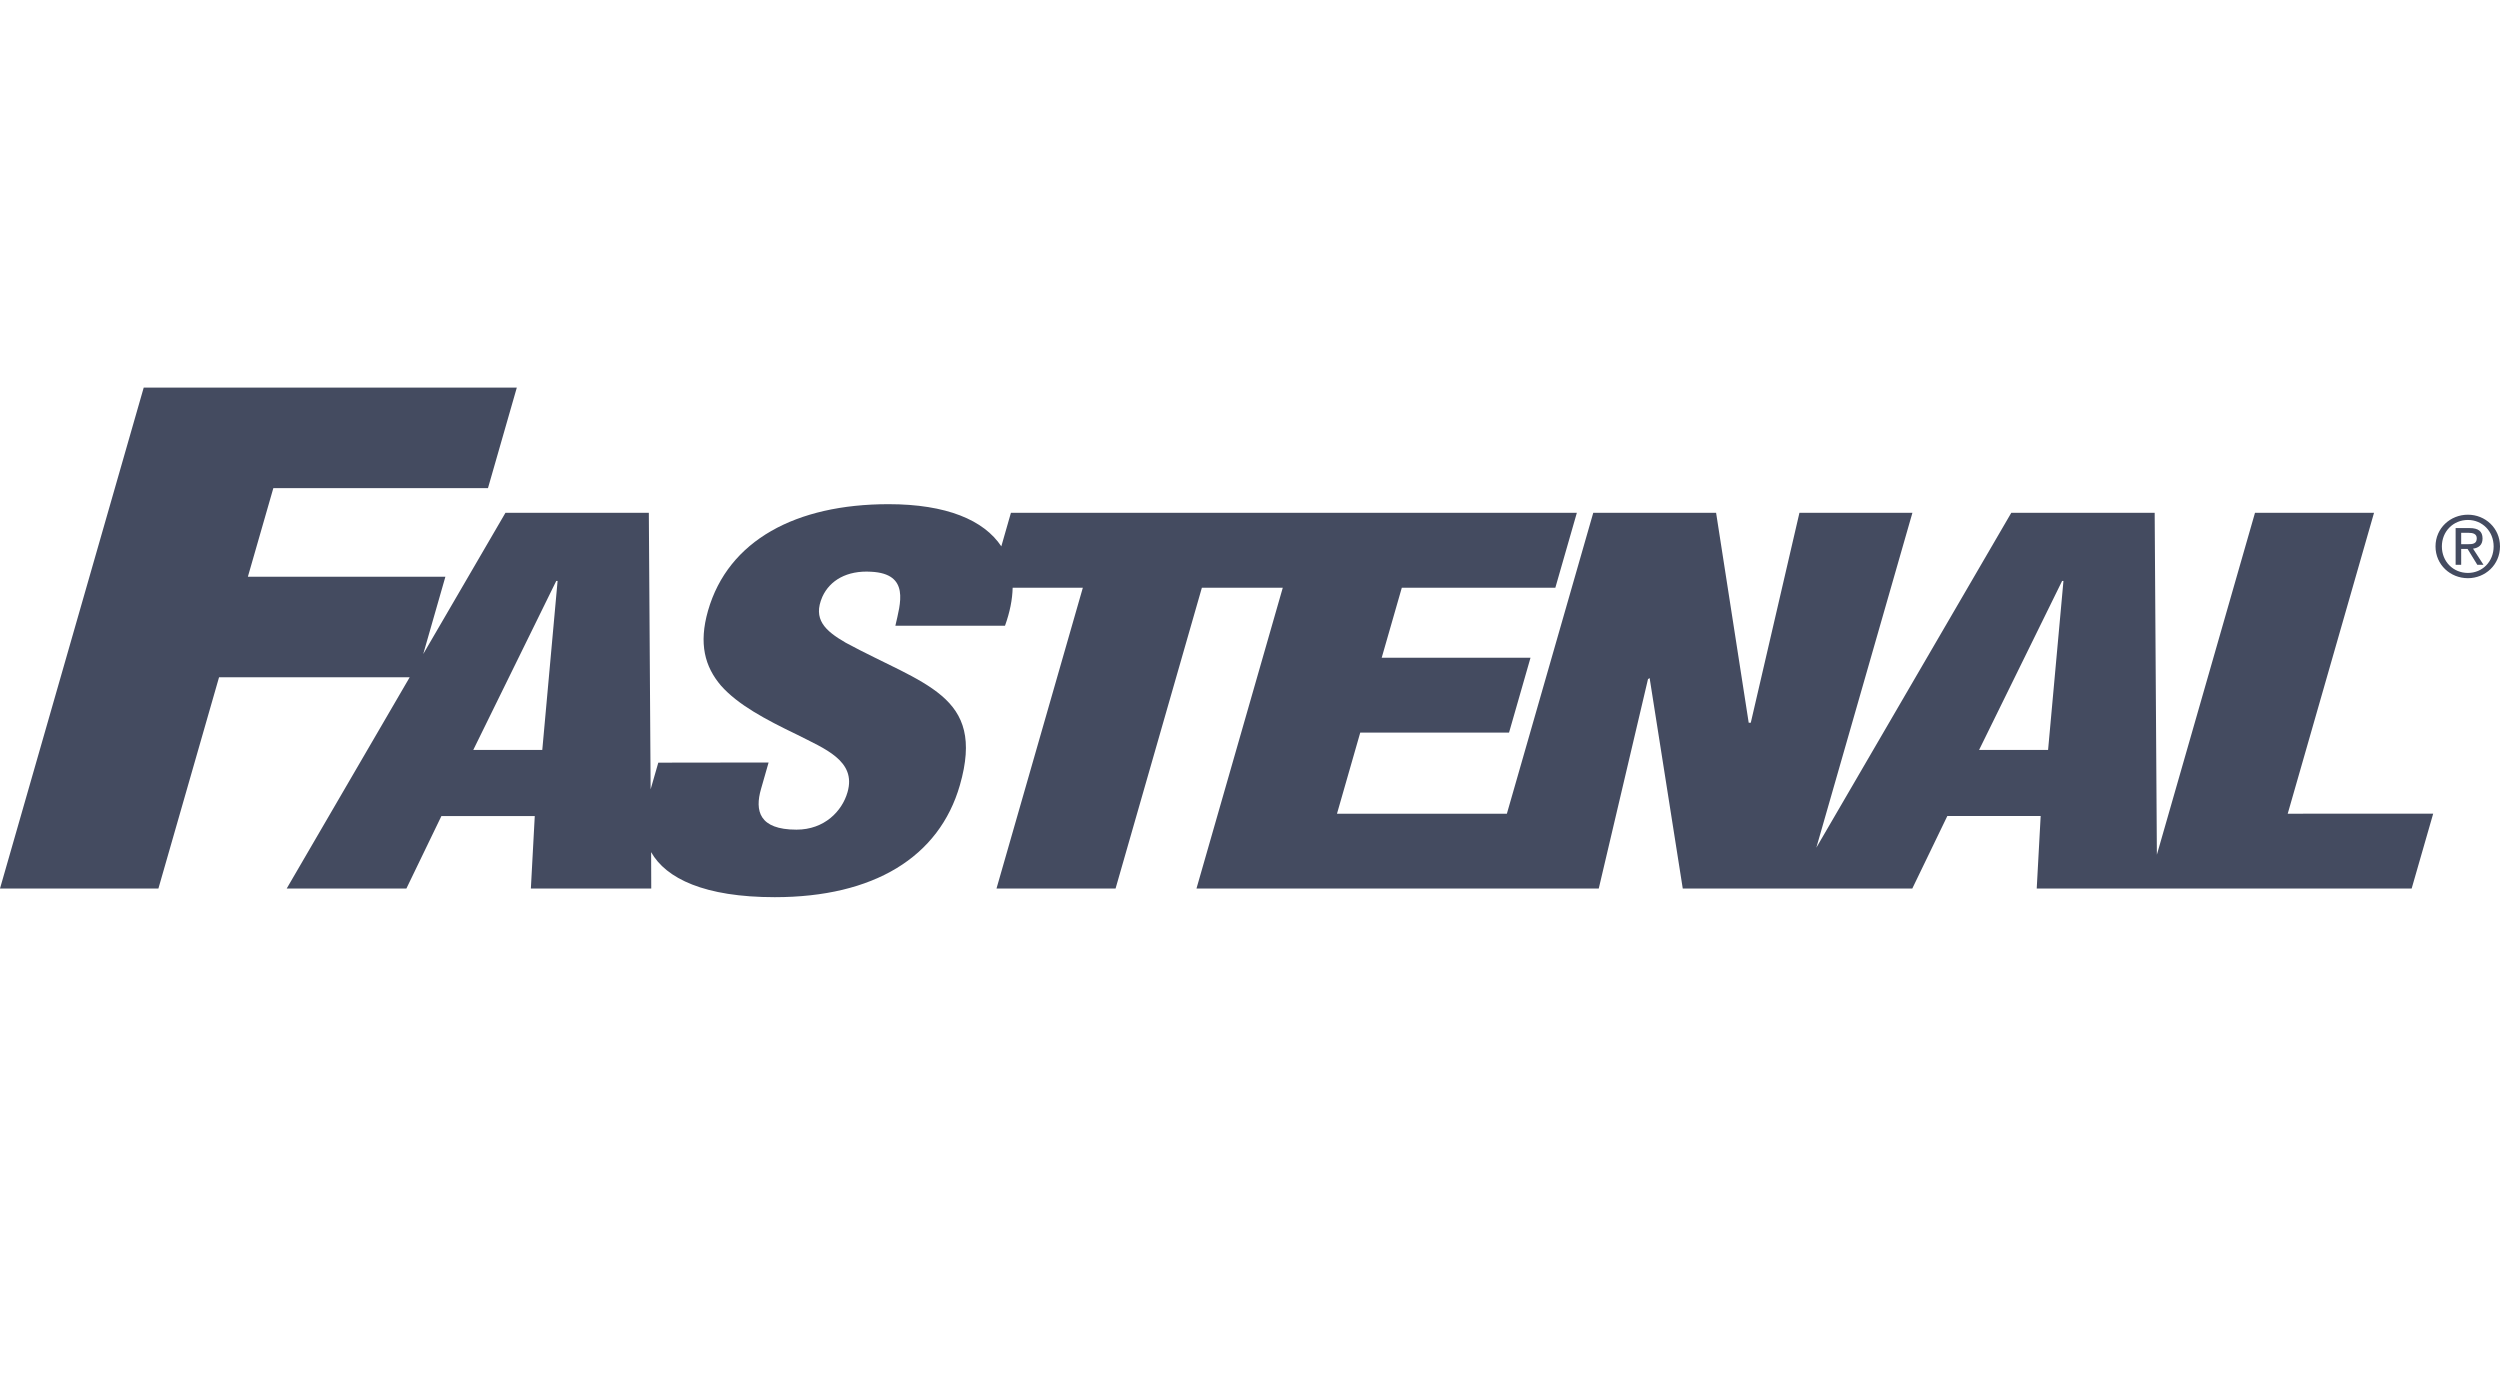 <svg width="116" height="64" viewBox="0 0 116 64" fill="none" xmlns="http://www.w3.org/2000/svg">
<g clip-path="url(#clip0_87_11761)">
<path d="M95.031 34.796H91.83L95.682 26.956H95.744L95.031 34.796ZM25.162 34.796H21.96L25.81 26.956H25.872L25.162 34.796ZM106.15 37.756L110.155 23.794H104.632L100.079 39.658L99.977 23.794H93.324L84.278 39.332L88.736 23.794H83.494L81.236 33.536H81.14L79.627 23.794H73.927L69.919 37.756H62.036L63.115 33.994H70.019L71.016 30.518H64.111L65.044 27.27H72.168L73.166 23.794H46.907L46.461 25.351C45.654 24.132 43.915 23.394 41.228 23.394C36.94 23.394 33.79 25.066 32.852 28.337C32.414 29.87 32.704 30.934 33.456 31.816C34.239 32.698 35.491 33.37 36.986 34.089C38.256 34.74 39.747 35.295 39.325 36.757C39.075 37.636 38.256 38.496 36.957 38.496C35.211 38.496 35.023 37.612 35.31 36.613L35.663 35.38L30.545 35.387L30.189 36.625L30.106 23.794H23.453L19.638 30.347L20.666 26.761H11.501L12.683 22.649H22.642L23.98 17.986H6.668L0 41.227H7.35L10.164 31.424H19.01L13.302 41.229H18.856L20.481 37.865H24.813L24.632 41.229H30.218L30.212 39.539C30.904 40.766 32.697 41.629 35.949 41.629C40.536 41.629 43.581 39.772 44.539 36.43C45.145 34.32 44.724 33.161 43.691 32.281C42.656 31.399 41.038 30.795 39.243 29.823C38.278 29.265 37.703 28.732 38.158 27.689C38.507 26.924 39.303 26.459 40.424 26.529C42.237 26.622 41.774 28.013 41.545 29.034H46.632C46.858 28.407 46.975 27.818 46.987 27.27H50.244L46.237 41.229H51.762L55.767 27.27H59.521L55.516 41.229H74.182L76.467 31.511L76.543 31.463L78.08 41.227H88.731L90.356 37.863H94.687L94.504 41.227H111.901L112.9 37.753L106.15 37.756Z" fill="#444B60"/>
<path d="M114.199 25.251V24.723H114.549C114.73 24.723 114.922 24.764 114.922 24.974C114.922 25.237 114.728 25.251 114.508 25.251H114.199ZM114.749 25.458C115 25.424 115.19 25.295 115.19 24.988C115.19 24.652 114.993 24.503 114.589 24.503H113.941V26.206H114.199V25.471H114.496L114.947 26.206H115.234L114.749 25.458Z" fill="#444B60"/>
<path d="M114.511 26.584C113.834 26.584 113.303 26.063 113.303 25.354C113.303 24.652 113.834 24.126 114.511 24.126C115.179 24.126 115.705 24.652 115.705 25.354C115.705 26.063 115.179 26.584 114.511 26.584ZM114.511 23.882C113.698 23.882 113.008 24.504 113.008 25.354C113.008 26.206 113.697 26.828 114.511 26.828C115.315 26.828 116 26.206 116 25.354C116 24.504 115.316 23.882 114.511 23.882Z" fill="#444B60"/>
</g>
<defs>
<clipPath id="clip0_87_11761">
<rect width="116" height="24.029" fill="white" transform="translate(0 17.986)"/>
</clipPath>
</defs>
</svg>

